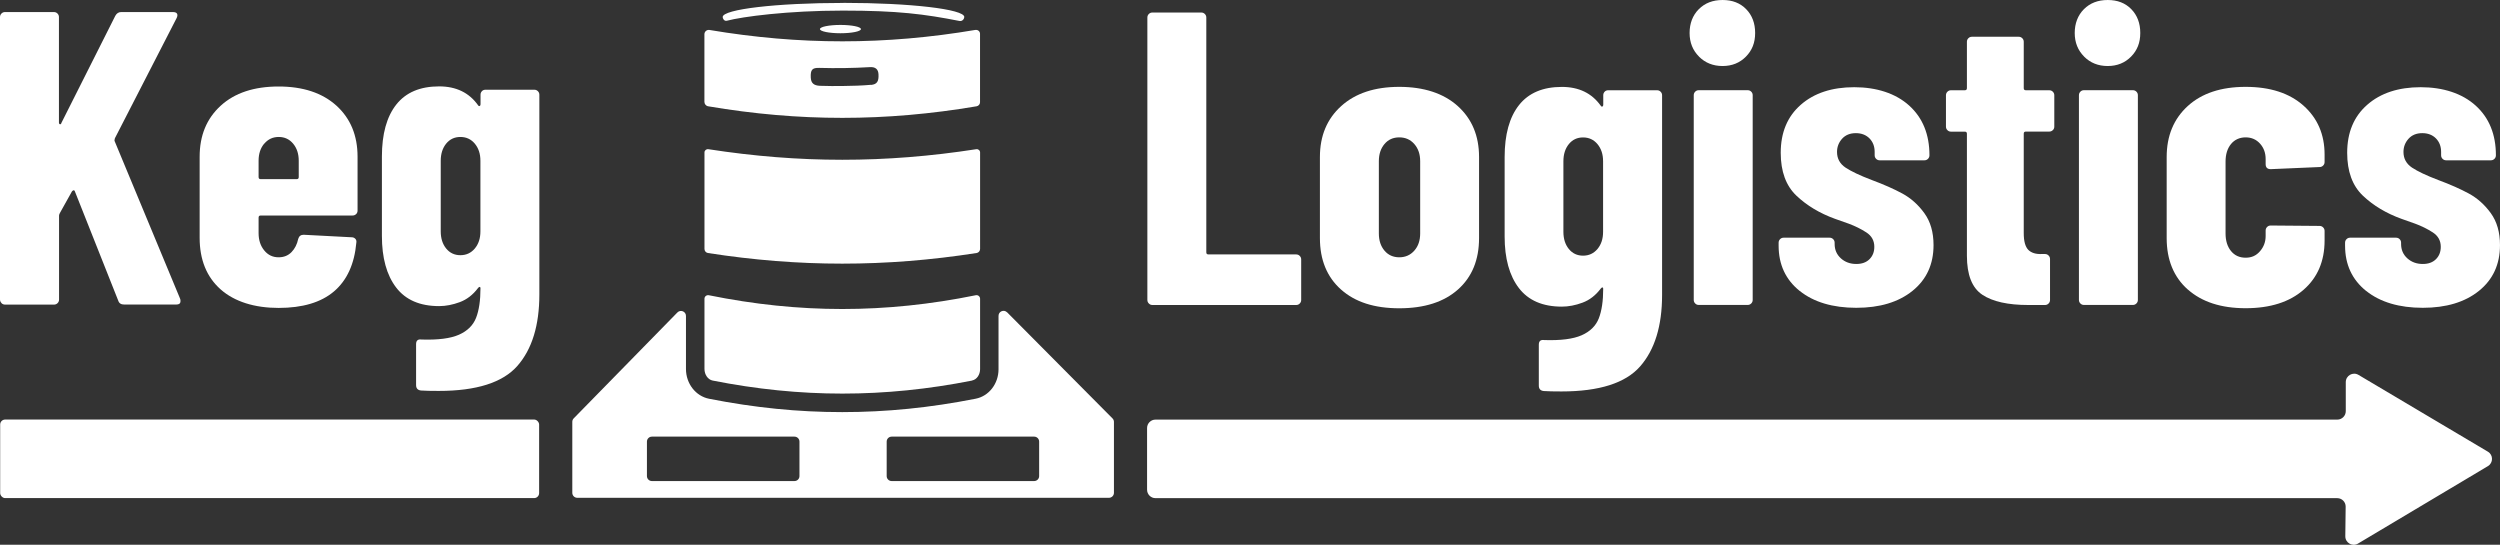 <svg xmlns="http://www.w3.org/2000/svg" id="a" viewBox="0 0 427.13 93.07"><rect x="0" y="0" width="427.13" height="93.07" fill="#333333" stroke="none"/><path d="M.25,51.77c-.17-.17-.25-.37-.25-.61V2.92c0-.24.08-.44.25-.61.17-.17.37-.25.61-.25h8.35c.24,0,.44.08.61.25.17.17.25.37.25.61v17.99c0,.19.06.3.18.32.12.02.2-.06.25-.25L19.7,2.7c.24-.43.57-.64,1-.64h8.85c.33,0,.56.08.68.25.12.17.11.42-.04.75l-10.56,20.56c-.05.19-.07.33-.07.43l11.21,26.98c.05.1.07.24.07.43,0,.38-.24.57-.71.57h-8.92c-.52,0-.86-.21-1-.64l-7.42-18.7c-.05-.14-.12-.2-.21-.18-.1.02-.19.08-.28.18l-2.07,3.71c-.1.19-.14.33-.14.43v14.35c0,.24-.08.44-.25.61-.17.17-.37.25-.61.25H.86c-.24,0-.44-.08-.61-.25Z" style="fill:#fff;"></path><path d="M60.85,36.57c-.17.17-.37.25-.61.25h-15.7c-.24,0-.36.12-.36.36v2.64c0,1.19.32,2.18.96,2.96.64.79,1.46,1.18,2.46,1.18.9,0,1.64-.3,2.21-.89.57-.59.95-1.34,1.14-2.25.14-.48.45-.71.93-.71l8.21.43c.24,0,.44.08.61.25.17.17.23.39.18.68-.33,3.66-1.61,6.44-3.82,8.32-2.21,1.88-5.37,2.82-9.46,2.82s-7.54-1.06-9.92-3.18c-2.38-2.12-3.57-5.06-3.57-8.81v-13.85c0-3.62,1.2-6.52,3.6-8.71,2.4-2.19,5.7-3.28,9.89-3.28s7.48,1.1,9.89,3.28c2.4,2.19,3.6,5.09,3.6,8.71v9.21c0,.24-.08.44-.25.61ZM45.14,24.54c-.64.76-.96,1.74-.96,2.93v2.78c0,.24.12.36.36.36h6.14c.24,0,.36-.12.36-.36v-2.78c0-1.19-.32-2.16-.96-2.93-.64-.76-1.46-1.14-2.46-1.14s-1.82.38-2.46,1.14Z" style="fill:#fff;"></path><path d="M82.33,15.58c.17-.17.37-.25.61-.25h8.35c.24,0,.44.08.61.25.17.17.25.37.25.61v34.12c0,5.28-1.25,9.35-3.75,12.2-2.5,2.85-6.98,4.28-13.45,4.28-1.28,0-2.28-.02-3-.07-.57-.05-.86-.36-.86-.93v-6.99c0-.62.31-.88.93-.79,2.81.09,4.94-.18,6.39-.82s2.43-1.61,2.93-2.89c.5-1.28.75-2.97.75-5.07,0-.14-.05-.21-.14-.21s-.19.07-.29.21c-.86,1.14-1.89,1.94-3.1,2.39s-2.39.68-3.53.68c-3.28,0-5.73-1.06-7.35-3.18-1.62-2.12-2.43-5.06-2.43-8.81v-13.56c0-3.85.82-6.82,2.46-8.89,1.64-2.07,4.08-3.1,7.32-3.1,2.9,0,5.11,1.07,6.64,3.21.09.14.19.19.29.14.09-.05.14-.14.14-.29v-1.64c0-.24.08-.44.25-.61ZM81.12,42.46c.64-.76.96-1.74.96-2.93v-12.06c0-1.19-.32-2.16-.96-2.93-.64-.76-1.46-1.14-2.46-1.14s-1.81.38-2.43,1.14c-.62.76-.93,1.74-.93,2.93v12.06c0,1.19.31,2.17.93,2.93.62.76,1.43,1.14,2.43,1.14s1.82-.38,2.46-1.14Z" style="fill:#fff;"></path><rect x=".03" y="71.68" width="92.08" height="13.42" rx=".85" ry=".85" style="fill:#fff;"></rect><path d="M196.28,51.85c-.17-.17-.25-.37-.25-.61V3c0-.24.08-.44.25-.61.17-.17.37-.25.61-.25h8.35c.24,0,.44.08.61.25.17.17.25.37.25.61v40.11c0,.24.12.36.36.36h14.99c.24,0,.44.08.61.25.17.17.25.37.25.61v6.92c0,.24-.08.44-.25.61-.17.17-.37.25-.61.25h-24.55c-.24,0-.44-.08-.61-.25Z" style="fill:#fff;"></path><path d="M229.11,49.46c-2.4-2.14-3.6-5.07-3.6-8.78v-13.85c0-3.62,1.21-6.52,3.64-8.71,2.43-2.19,5.73-3.28,9.92-3.28s7.57,1.1,9.99,3.28c2.43,2.19,3.64,5.09,3.64,8.71v13.85c0,3.71-1.2,6.64-3.6,8.78-2.4,2.14-5.75,3.21-10.03,3.21s-7.56-1.07-9.96-3.21ZM241.64,42.82c.67-.76,1-1.74,1-2.93v-12.35c0-1.19-.33-2.16-1-2.93-.67-.76-1.52-1.14-2.57-1.14s-1.89.38-2.53,1.14c-.64.76-.96,1.74-.96,2.93v12.35c0,1.19.32,2.17.96,2.93.64.76,1.49,1.14,2.53,1.14s1.9-.38,2.57-1.14Z" style="fill:#fff;"></path><path d="M274.15,15.67c.17-.17.37-.25.61-.25h8.35c.24,0,.44.08.61.25.17.17.25.37.25.61v34.12c0,5.28-1.25,9.35-3.75,12.2-2.5,2.85-6.98,4.28-13.45,4.28-1.28,0-2.28-.02-3-.07-.57-.05-.86-.36-.86-.93v-6.99c0-.62.31-.88.93-.79,2.81.09,4.94-.18,6.39-.82s2.43-1.61,2.93-2.89c.5-1.28.75-2.97.75-5.07,0-.14-.05-.21-.14-.21s-.19.07-.29.21c-.86,1.14-1.89,1.94-3.1,2.39s-2.39.68-3.53.68c-3.28,0-5.73-1.06-7.35-3.18-1.62-2.12-2.43-5.06-2.43-8.81v-13.56c0-3.85.82-6.82,2.46-8.89s4.08-3.1,7.32-3.1c2.9,0,5.11,1.07,6.64,3.21.09.14.19.19.29.14.09-.05.14-.14.14-.29v-1.64c0-.24.08-.44.25-.61ZM272.93,42.54c.64-.76.96-1.74.96-2.93v-12.06c0-1.19-.32-2.16-.96-2.93-.64-.76-1.46-1.14-2.46-1.14s-1.81.38-2.43,1.14c-.62.76-.93,1.74-.93,2.93v12.06c0,1.19.31,2.17.93,2.93.62.76,1.43,1.14,2.43,1.14s1.82-.38,2.46-1.14Z" style="fill:#fff;"></path><path d="M290.28,9.67c-1.07-1.07-1.61-2.41-1.61-4.03s.52-3.02,1.57-4.07c1.05-1.05,2.4-1.57,4.07-1.57s3.01.52,4.03,1.57c1.02,1.05,1.53,2.4,1.53,4.07s-.52,2.96-1.57,4.03-2.38,1.61-4,1.61-2.96-.54-4.03-1.61ZM289.63,51.85c-.17-.17-.25-.37-.25-.61V16.27c0-.24.08-.44.25-.61.17-.17.37-.25.61-.25h8.35c.24,0,.44.08.61.25.17.17.25.37.25.61v34.97c0,.24-.08.44-.25.61-.17.17-.37.25-.61.25h-8.35c-.24,0-.44-.08-.61-.25Z" style="fill:#fff;"></path><path d="M307.48,49.71c-2.4-1.93-3.6-4.51-3.6-7.74v-.5c0-.24.08-.44.25-.61.17-.17.37-.25.61-.25h7.85c.24,0,.44.08.61.25.17.17.25.37.25.61v.21c0,1,.36,1.82,1.07,2.46.71.64,1.59.96,2.64.96.95,0,1.7-.27,2.25-.82s.82-1.25.82-2.11c0-1.05-.45-1.87-1.36-2.46-.91-.59-1.92-1.09-3.03-1.5-1.12-.4-1.89-.68-2.32-.82-2.62-.95-4.82-2.27-6.6-3.96-1.78-1.69-2.68-4.13-2.68-7.32,0-3.47,1.14-6.21,3.43-8.21,2.28-2,5.33-3,9.13-3s7.08,1.05,9.39,3.14c2.31,2.09,3.46,4.93,3.46,8.49,0,.24-.08.44-.25.61-.17.17-.37.25-.61.25h-7.64c-.24,0-.44-.08-.61-.25-.17-.17-.25-.37-.25-.61v-.57c0-.95-.3-1.72-.89-2.32-.59-.59-1.37-.89-2.32-.89-1,0-1.78.32-2.36.96-.57.64-.86,1.39-.86,2.25,0,1.14.49,2.03,1.46,2.68.97.64,2.46,1.35,4.46,2.11,2.05.76,3.79,1.53,5.25,2.32,1.45.79,2.7,1.9,3.75,3.35,1.05,1.45,1.57,3.27,1.57,5.46,0,3.28-1.2,5.89-3.6,7.82-2.4,1.93-5.6,2.89-9.6,2.89s-7.27-.96-9.67-2.89Z" style="fill:#fff;"></path><path d="M350.73,22.23c-.17.17-.37.25-.61.25h-4c-.24,0-.36.12-.36.36v16.99c0,1.38.26,2.33.78,2.86.52.52,1.31.76,2.35.71h.5c.24,0,.44.08.61.25.17.17.25.37.25.61v6.99c0,.24-.08.44-.25.61-.17.17-.37.25-.61.25h-2.85c-3.47,0-6.09-.58-7.85-1.75-1.76-1.17-2.64-3.39-2.64-6.67v-20.84c0-.24-.12-.36-.36-.36h-2.36c-.24,0-.44-.08-.61-.25-.17-.17-.25-.37-.25-.61v-5.35c0-.24.08-.44.25-.61.17-.17.37-.25.61-.25h2.36c.24,0,.36-.12.36-.36v-7.92c0-.24.08-.44.25-.61.17-.17.37-.25.61-.25h7.99c.24,0,.44.08.61.25.17.17.25.37.25.61v7.92c0,.24.12.36.36.36h4c.24,0,.44.08.61.25.17.17.25.37.25.61v5.35c0,.24-.08.44-.25.61Z" style="fill:#fff;"></path><path d="M356.08,9.67c-1.07-1.07-1.61-2.41-1.61-4.03s.52-3.02,1.57-4.07c1.05-1.05,2.4-1.57,4.07-1.57s3.01.52,4.03,1.57c1.02,1.05,1.53,2.4,1.53,4.07s-.52,2.96-1.57,4.03-2.38,1.61-4,1.61-2.96-.54-4.03-1.61ZM355.44,51.85c-.17-.17-.25-.37-.25-.61V16.27c0-.24.08-.44.25-.61.17-.17.37-.25.61-.25h8.35c.24,0,.44.08.61.25.17.17.25.37.25.61v34.97c0,.24-.08.44-.25.61-.17.17-.37.25-.61.25h-8.35c-.24,0-.44-.08-.61-.25Z" style="fill:#fff;"></path><path d="M373.78,49.46c-2.4-2.14-3.6-5.07-3.6-8.78v-13.85c0-3.62,1.2-6.52,3.6-8.71,2.4-2.19,5.7-3.28,9.89-3.28s7.48,1.07,9.89,3.21c2.4,2.14,3.6,4.93,3.6,8.35v1.28c0,.24-.08.44-.25.61-.17.17-.37.25-.61.25l-8.35.36c-.57,0-.86-.29-.86-.86v-.86c0-1.05-.32-1.93-.96-2.64-.64-.71-1.46-1.07-2.46-1.07s-1.88.38-2.5,1.14c-.62.76-.93,1.76-.93,3v12.28c0,1.24.31,2.24.93,3,.62.76,1.45,1.14,2.5,1.14s1.82-.37,2.46-1.11c.64-.74.96-1.61.96-2.6v-.93c0-.24.08-.44.25-.61.17-.17.37-.25.61-.25l8.35.07c.24,0,.44.08.61.25.17.17.25.37.25.61v1.64c0,3.52-1.2,6.33-3.6,8.42-2.4,2.09-5.7,3.14-9.89,3.14s-7.48-1.07-9.89-3.21Z" style="fill:#fff;"></path><path d="M404.26,49.71c-2.4-1.93-3.6-4.51-3.6-7.74v-.5c0-.24.08-.44.25-.61.17-.17.37-.25.61-.25h7.85c.24,0,.44.08.61.25.17.17.25.37.25.61v.21c0,1,.36,1.82,1.07,2.46.71.64,1.59.96,2.64.96.95,0,1.7-.27,2.25-.82s.82-1.25.82-2.11c0-1.05-.45-1.87-1.36-2.46-.91-.59-1.92-1.09-3.03-1.5-1.12-.4-1.89-.68-2.32-.82-2.62-.95-4.82-2.27-6.6-3.96-1.78-1.69-2.68-4.13-2.68-7.32,0-3.47,1.14-6.21,3.43-8.21,2.28-2,5.33-3,9.13-3s7.08,1.05,9.39,3.14c2.31,2.09,3.46,4.93,3.46,8.49,0,.24-.08.44-.25.61-.17.17-.37.25-.61.25h-7.64c-.24,0-.44-.08-.61-.25-.17-.17-.25-.37-.25-.61v-.57c0-.95-.3-1.72-.89-2.32-.59-.59-1.37-.89-2.32-.89-1,0-1.78.32-2.36.96-.57.64-.86,1.39-.86,2.25,0,1.14.49,2.03,1.46,2.68.97.64,2.46,1.35,4.46,2.11,2.05.76,3.79,1.53,5.25,2.32,1.45.79,2.7,1.9,3.75,3.35,1.05,1.45,1.57,3.27,1.57,5.46,0,3.28-1.2,5.89-3.6,7.82-2.4,1.93-5.6,2.89-9.6,2.89s-7.27-.96-9.67-2.89Z" style="fill:#fff;"></path><path d="M425.06,77.17l-22.11-13.12c-.96-.57-2.17.12-2.17,1.24v4.96c0,.79-.65,1.44-1.44,1.44h-201.92c-.79,0-1.44.64-1.44,1.44v10.54c0,.79.64,1.44,1.44,1.44h201.9c.8,0,1.45.65,1.44,1.45l-.06,5.06c-.01,1.12,1.21,1.83,2.17,1.25l22.19-13.23c.94-.56.94-1.92,0-2.47Z" style="fill:#fff;"></path><path d="M166.84,43.23c-15.56,2.42-30.32,2.42-45.88,0-.35-.05-.6-.35-.6-.7,0-5.49,0-10.99,0-16.48,0-.35.31-.61.66-.56,15.52,2.41,30.25,2.41,45.78,0,.34-.05.65.21.65.56v16.48c0,.35-.26.65-.6.7Z" style="fill:#fff;"></path><path d="M172.06,53.36c-.54-.54-1.46-.16-1.46.6v9.13c0,2.47-1.64,4.59-3.9,5.03-7.79,1.54-15.25,2.29-22.8,2.29s-14.98-.75-22.75-2.28c-2.29-.45-3.95-2.59-3.95-5.09v-9.06c0-.77-.93-1.14-1.46-.6l-17.72,18.1c-.16.16-.24.37-.24.6v12.12c0,.47.38.85.85.85h90.84c.47,0,.85-.38.85-.85v-12.12c0-.23-.09-.44-.25-.6l-18-18.12ZM135.74,82.19h-24.36c-.47,0-.85-.38-.85-.85v-5.89c0-.47.38-.85.85-.85h24.36c.47,0,.85.38.85.85v5.89c0,.47-.38.85-.85.85ZM176.69,82.19h-24.35c-.47,0-.85-.38-.85-.85v-5.89c0-.47.38-.85.85-.85h24.35c.47,0,.85.38.85.85v5.89c0,.47-.38.85-.85.85Z" style="fill:#fff;"></path><ellipse cx="143.59" cy="4.97" rx="3.5" ry=".71" style="fill:#fff;"></ellipse><path d="M144.11.5c-11.4,0-20.64,1.08-20.64,2.41,0,.22.23.76.73.63,2.66-.7,10.42-1.73,19.81-1.73s13.94.6,19.91,1.77c.57.11.83-.44.83-.68,0-1.33-9.24-2.41-20.64-2.41Z" style="fill:#fff;"></path><path d="M166.09,65.02c-15.02,2.97-29.32,2.97-44.33,0-.81-.16-1.4-1.01-1.4-1.99v-11.99c0-.39.36-.67.74-.6,15.47,3.14,30.15,3.14,45.62,0,.38-.08.73.22.73.6,0,4.26,0,8.16,0,12.03,0,.95-.57,1.78-1.35,1.93Z" style="fill:#fff;"></path><path d="M166.66,5.11c-15.41,2.6-30.04,2.6-45.44.01-.45-.08-.87.27-.87.73v11.55c0,.37.27.7.64.76,15.55,2.64,30.31,2.63,45.86,0,.34-.06.59-.35.59-.69,0-3.86,0-8.11,0-11.7,0-.41-.37-.72-.78-.65ZM148.81,14.49c-1.56.14-3.13.18-4.69.2,0,0,0,0,0,0-1.34.02-2.68.02-4.02-.03-1.08-.04-1.54-.48-1.58-1.41-.06-1.33.24-1.69,1.47-1.65,2.87.08,5.75.04,8.63-.13.94-.06,1.42.35,1.47,1.2.07,1.23-.24,1.74-1.28,1.84Z" style="fill:#fff;"></path></svg>